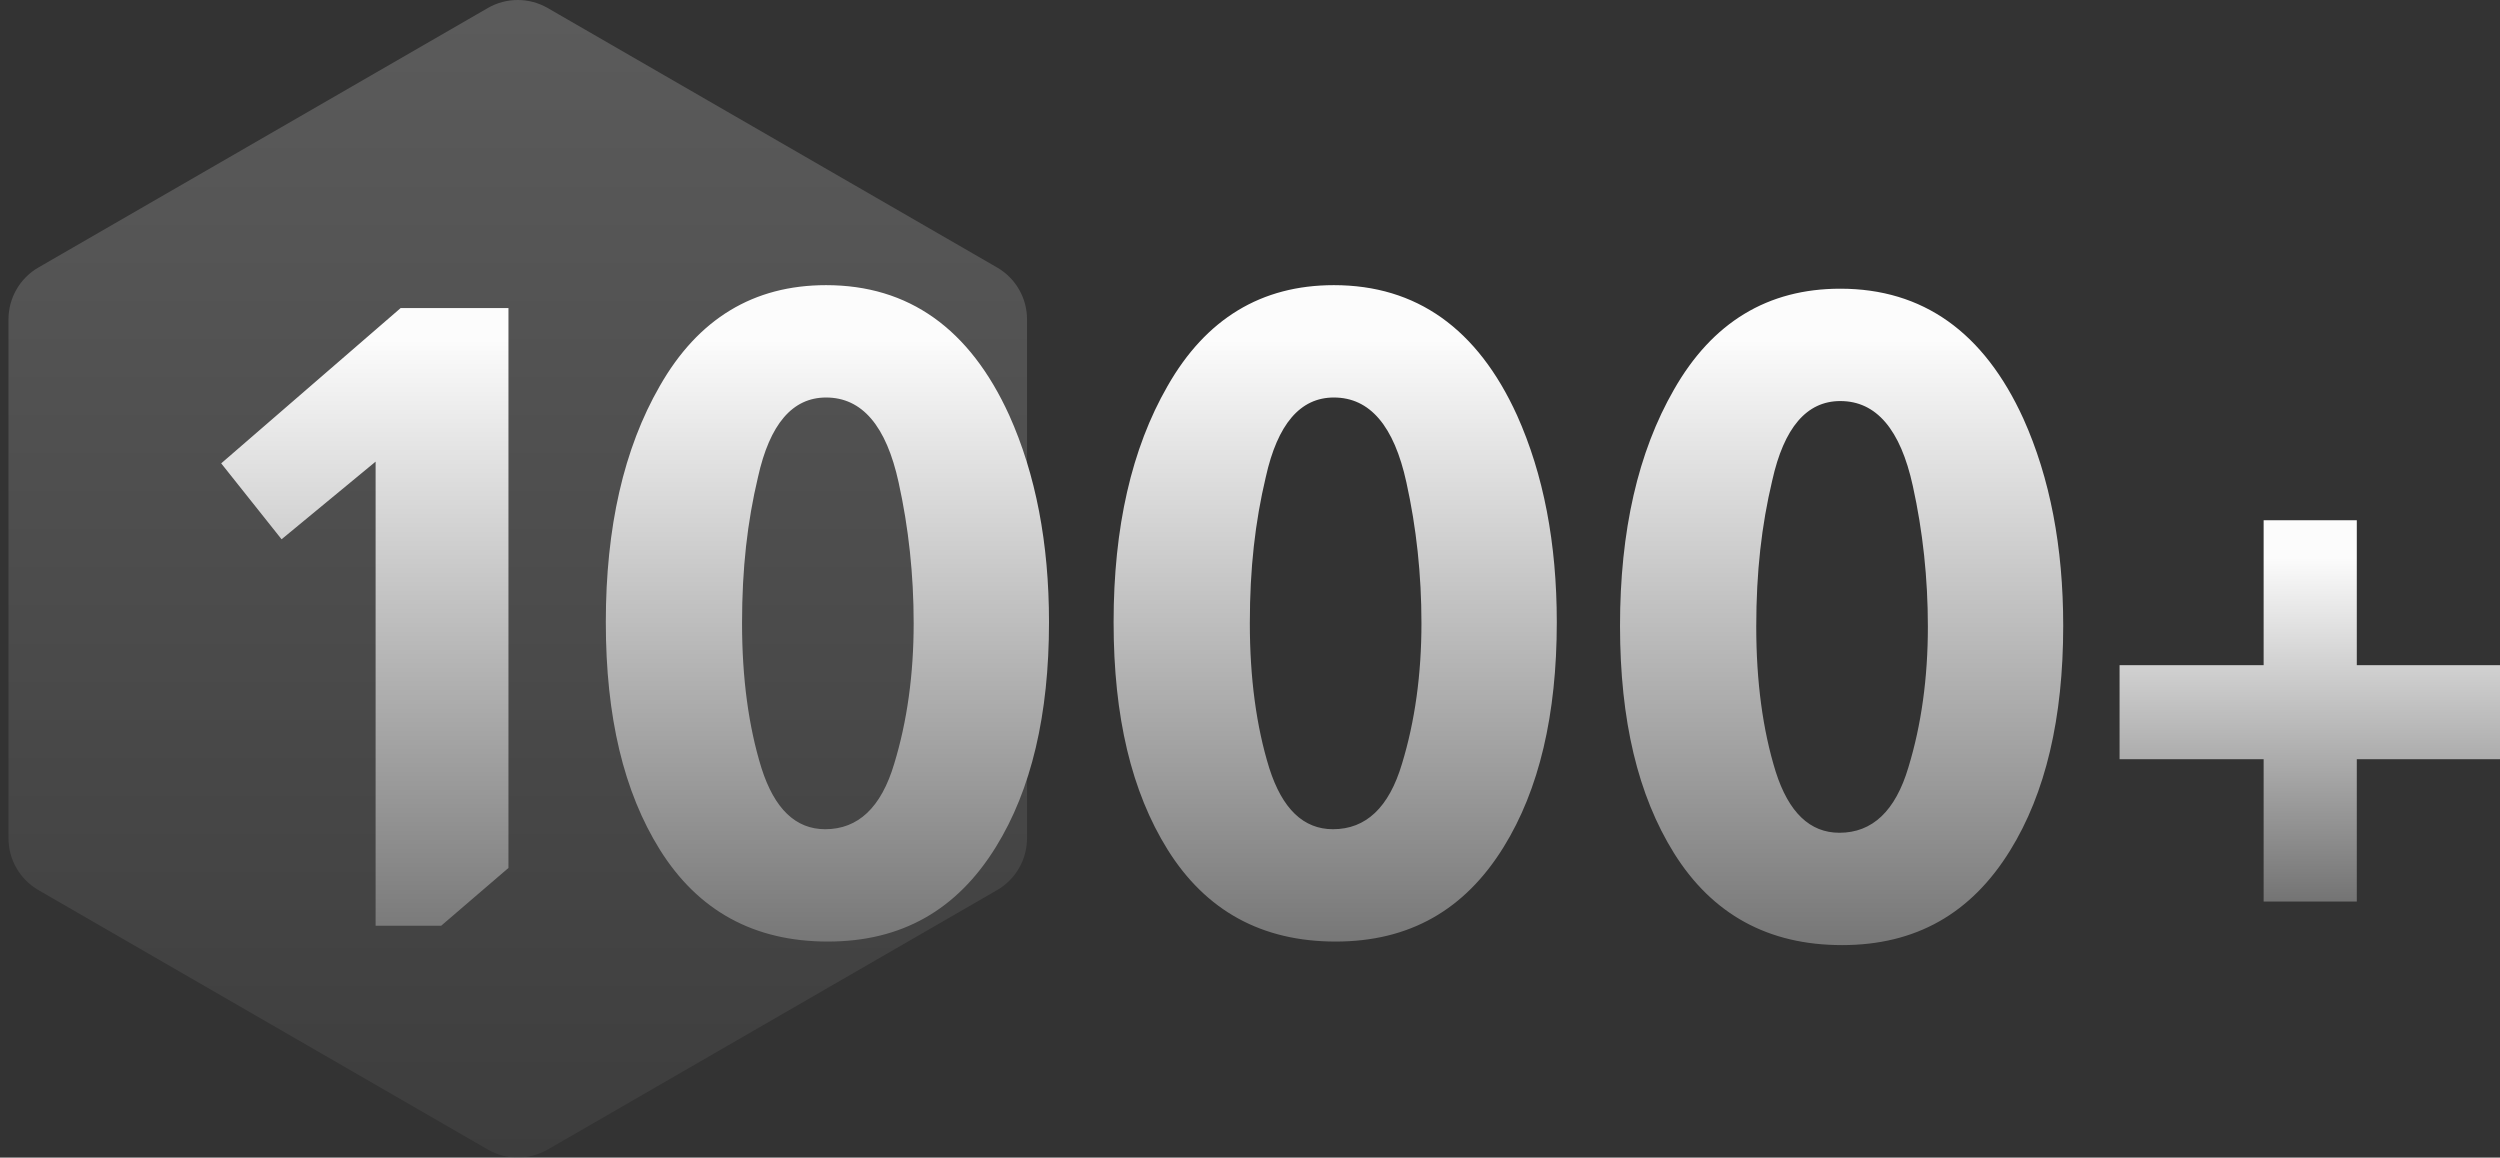 <?xml version="1.0" encoding="utf-8"?>
<svg xmlns="http://www.w3.org/2000/svg" data-name="Ebene 1" id="Ebene_1" viewBox="0 0 1043.3 483.09">
  <rect x="0" y="0" width="1043.3" height="483.09" fill="#333333" stroke="none"/>
  <defs>
    <style>
      .cls-1 {
        fill: url(#Unbenannter_Verlauf_21);
        opacity: .2;
      }

      .cls-2 {
        fill: url(#Unbenannter_Verlauf_21-2);
      }

      .cls-3 {
        fill: url(#Unbenannter_Verlauf_21-3);
      }
    </style>
    <linearGradient data-name="Unbenannter Verlauf 21" gradientTransform="translate(0 -492)" gradientUnits="userSpaceOnUse" id="Unbenannter_Verlauf_21" x1="216.07" x2="216.07" y1="975.08" y2="492">
      <stop offset="0" stop-color="#646464"/>
      <stop offset="1" stop-color="#fcfcfc"/>
    </linearGradient>
    <linearGradient data-name="Unbenannter Verlauf 21" gradientTransform="matrix(1,0,0,1,0,0)" href="#Unbenannter_Verlauf_21" id="Unbenannter_Verlauf_21-2" x1="963.92" x2="963.92" y1="392.68" y2="232.55"/>
    <linearGradient data-name="Unbenannter Verlauf 21" gradientTransform="matrix(1,0,0,1,0,0)" href="#Unbenannter_Verlauf_21" id="Unbenannter_Verlauf_21-3" x1="476.67" x2="476.67" y1="428.92" y2="141.7"/>
  </defs>
  <path class="cls-1" d="M3.54,133.27v216.54c0,8.93,4.76,17.18,12.5,21.65l187.53,108.27c7.74,4.47,17.26,4.47,25,0l187.53-108.27c7.74-4.47,12.5-12.72,12.5-21.65v-216.54c0-8.93-4.76-17.18-12.5-21.65L228.57,3.35c-7.74-4.47-17.26-4.47-25,0L16.04,111.62c-7.74,4.47-12.5,12.72-12.5,21.65Z"/>
  <path class="cls-2" d="M944.66,376.23v-59.4h-60.12v-39.24h60.12v-60.48h38.88v60.48h59.76v39.24h-59.76v59.4h-38.88Z"/>
  <path class="cls-3" d="M212.19,128.57v233.64l-28.08,24.12h-27.36v-193.68l-39.24,32.4-25.2-31.68,74.88-64.8h45ZM421.16,173.27c-16.49-36.18-41.97-54.27-76.42-54.27-30.27,0-53.41,14.03-69.4,42.09-15.02,26.09-22.52,58.95-22.52,98.57s7.5,70.76,22.52,94.88c16,25.6,39.38,38.39,70.14,38.39s53.9-13.16,70.14-39.5c14.77-23.87,22.15-55.13,22.15-93.77,0-32.98-5.54-61.77-16.61-86.39ZM317.79,320.58c-5.42-17.47-8.12-37.66-8.12-60.55s2.22-42.21,6.65-60.91c4.92-22.15,14.4-33.23,28.42-33.23,15.01,0,25.11,11.81,30.27,35.44,4.18,18.95,6.28,38.52,6.28,58.7,0,21.41-2.71,40.98-8.12,58.7-5.42,18.22-15.02,27.32-28.8,27.32-12.31,0-21.17-8.49-26.58-25.47ZM633.07,173.27c-16.49-36.18-41.97-54.27-76.42-54.27-30.27,0-53.41,14.03-69.4,42.09-15.02,26.09-22.52,58.95-22.52,98.57s7.5,70.76,22.52,94.88c16,25.6,39.38,38.39,70.14,38.39s53.9-13.16,70.14-39.5c14.77-23.87,22.15-55.13,22.15-93.77,0-32.98-5.54-61.77-16.61-86.39ZM529.7,320.58c-5.42-17.47-8.12-37.66-8.12-60.55s2.22-42.21,6.65-60.91c4.92-22.15,14.4-33.23,28.42-33.23,15.01,0,25.11,11.81,30.27,35.44,4.18,18.95,6.28,38.52,6.28,58.7,0,21.41-2.71,40.98-8.12,58.7-5.42,18.22-15.02,27.32-28.8,27.32-12.31,0-21.17-8.49-26.58-25.47ZM844.41,174.75c-16.49-36.18-41.97-54.27-76.42-54.27-30.27,0-53.41,14.03-69.4,42.09-15.02,26.09-22.52,58.95-22.52,98.57s7.5,70.76,22.52,94.88c16,25.6,39.38,38.39,70.14,38.39s53.9-13.16,70.14-39.5c14.77-23.87,22.15-55.13,22.15-93.77,0-32.98-5.54-61.77-16.61-86.39ZM741.04,322.06c-5.42-17.47-8.12-37.66-8.12-60.55s2.22-42.21,6.65-60.91c4.92-22.15,14.4-33.23,28.42-33.23,15.01,0,25.11,11.81,30.27,35.44,4.18,18.95,6.28,38.52,6.28,58.7,0,21.41-2.71,40.98-8.12,58.7-5.42,18.22-15.02,27.32-28.8,27.32-12.31,0-21.17-8.49-26.58-25.47Z"/>
</svg>